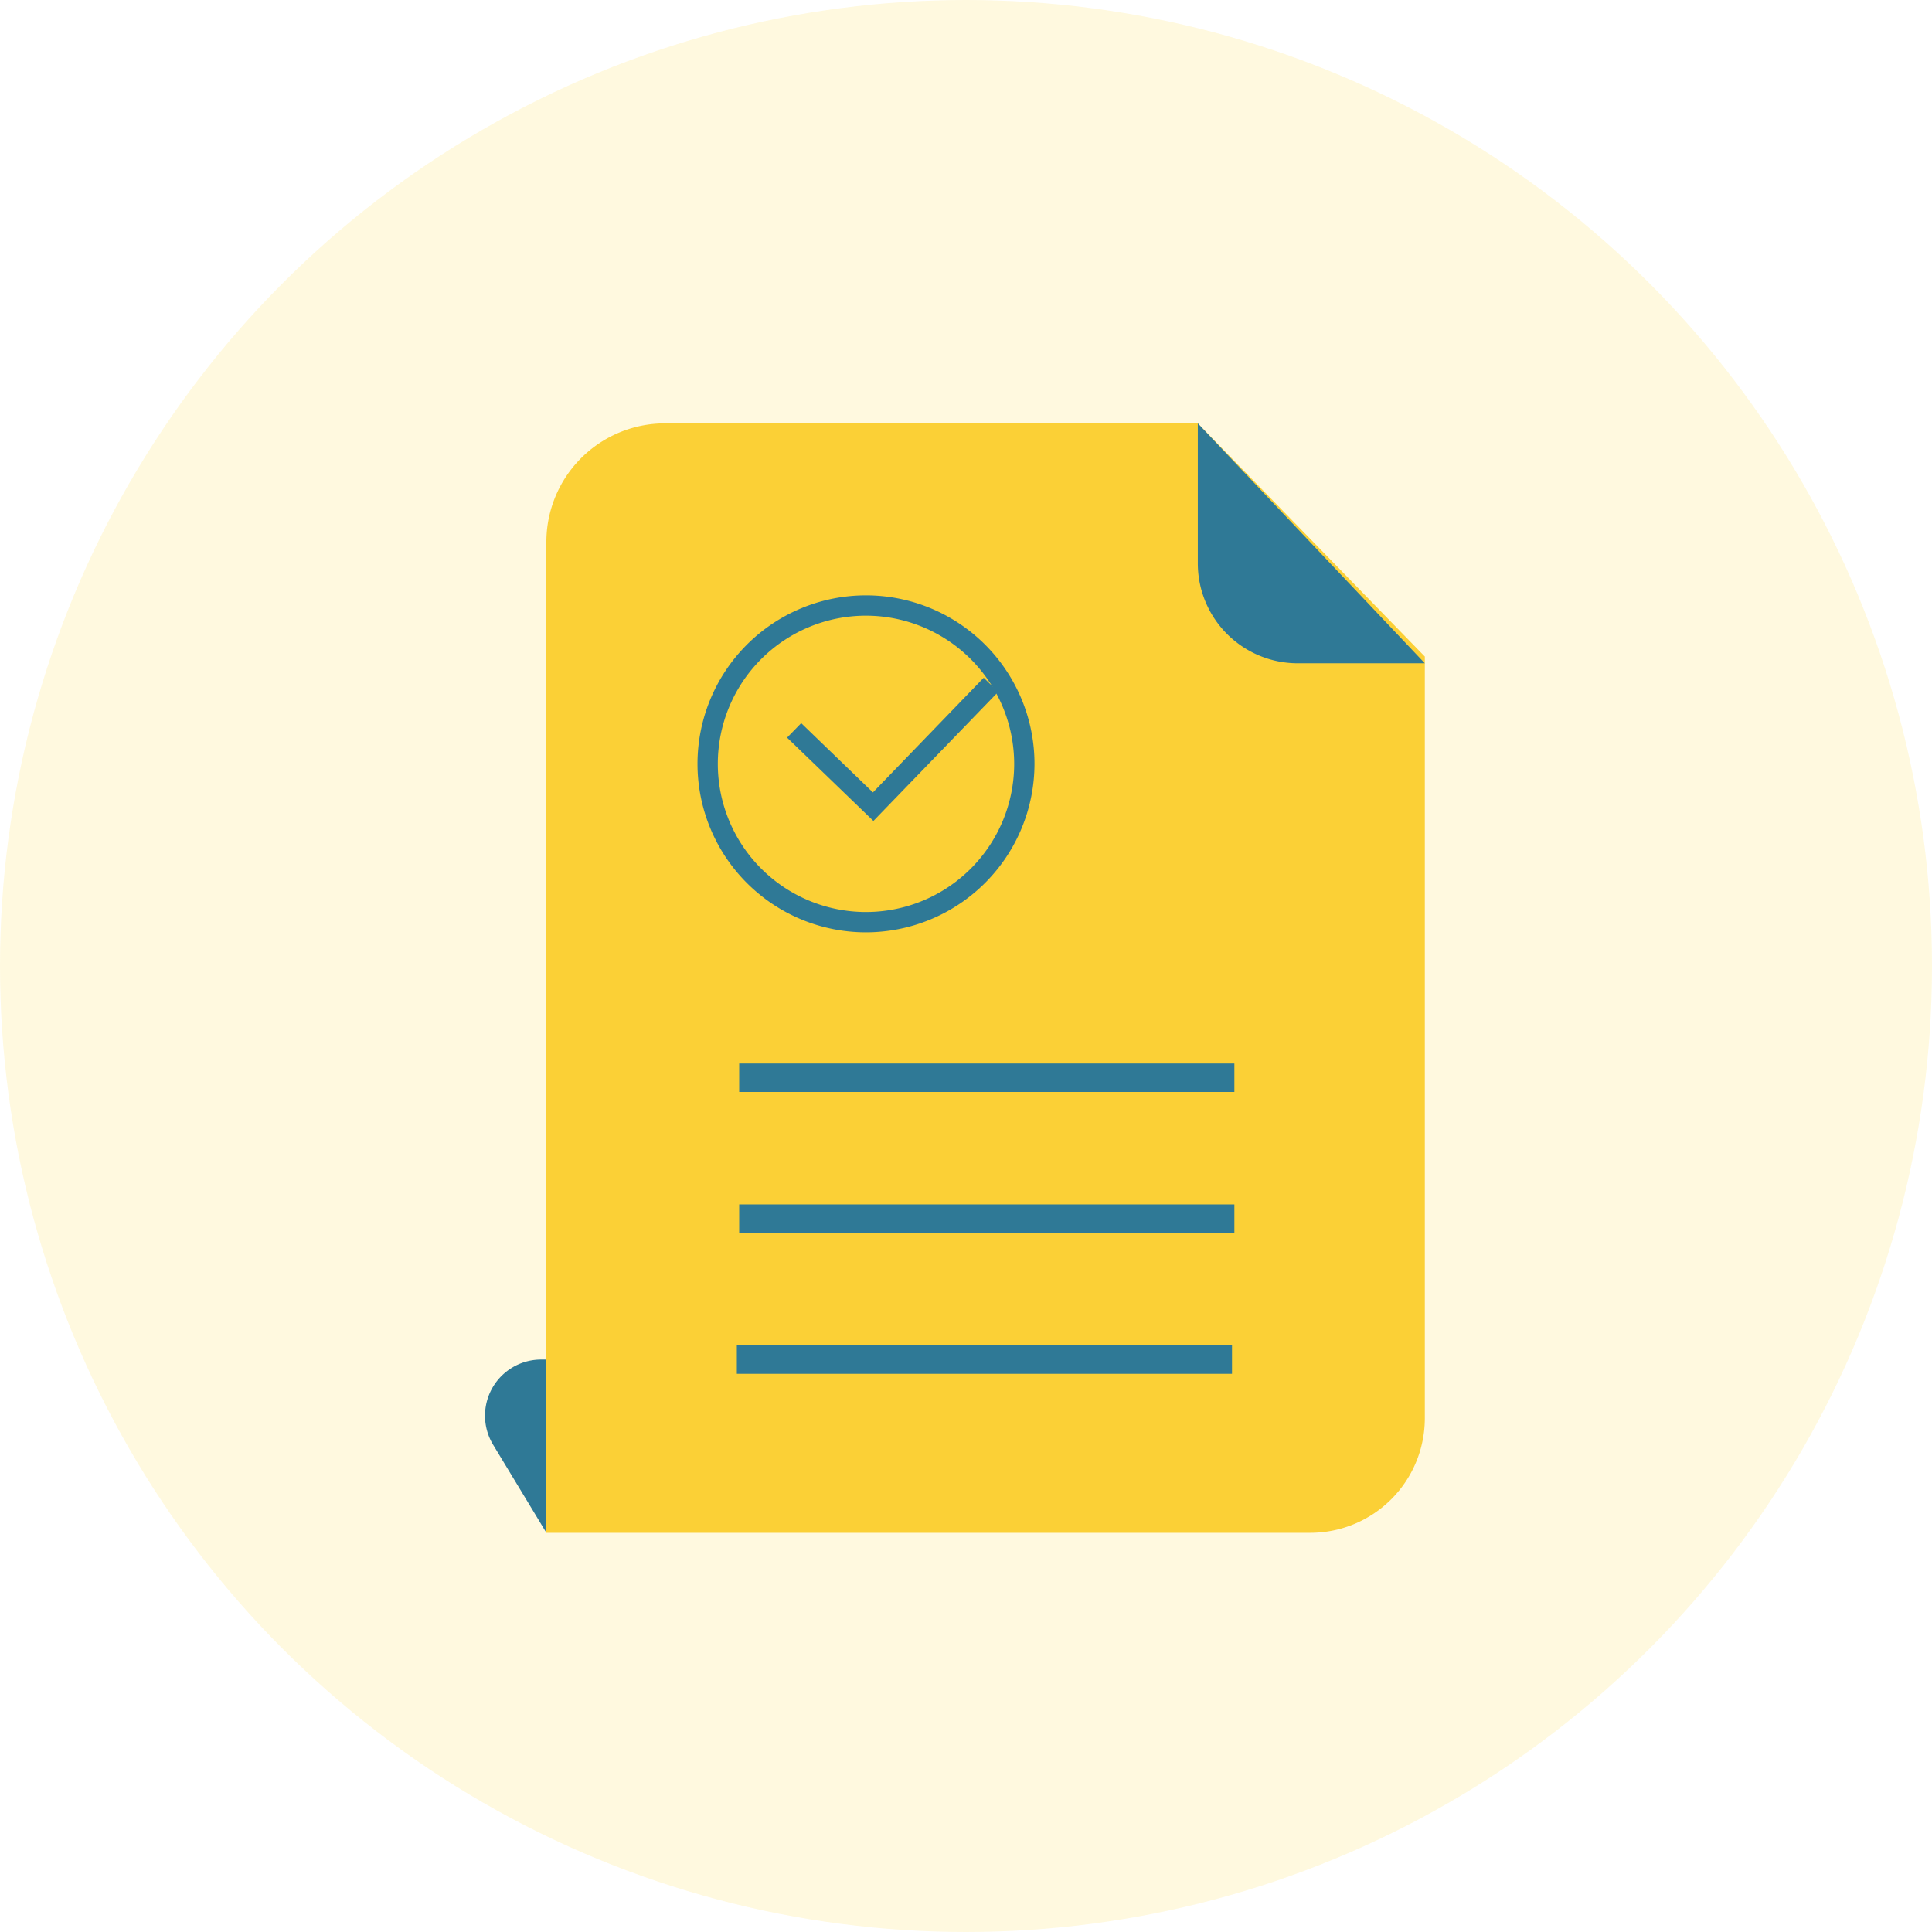 <svg xmlns="http://www.w3.org/2000/svg" width="80" height="80" viewBox="0 0 80 80"><g id="Group_94" data-name="Group 94" transform="translate(-127 -1271)"><circle id="Ellipse_6" data-name="Ellipse 6" cx="40" cy="40" r="40" transform="translate(127 1271)" fill="#fde579" opacity="0.241"></circle><g id="Group_12" data-name="Group 12" transform="translate(147.079 1288.531)"><g id="Group_13" data-name="Group 13" transform="translate(0 0)"><path id="Path_11" data-name="Path 11" d="M39.4,17.869V9.655L30,0H7.937A4.912,4.912,0,0,0,3.025,4.912V45.939H34.656A4.744,4.744,0,0,0,39.4,41.2Z" transform="translate(-0.48 0)" fill="#fbd036"></path><path id="Path_12" data-name="Path 12" d="M35.092,0V5.8A4.138,4.138,0,0,0,39.23,9.934h5.262" transform="translate(-5.572 0)" fill="#2f7996"></path><path id="Path_13" data-name="Path 13" d="M2.545,53.256.339,49.61a2.324,2.324,0,0,1,1.989-3.526h.217" transform="translate(0 -7.318)" fill="#2f7996"></path><path id="Path_14" data-name="Path 14" d="M18.449,18.45,14.874,15l.585-.6,2.97,2.869,4.587-4.749.6.585Z" transform="translate(-2.362 -1.987)" fill="#2f7996"></path><rect id="Rectangle_33" data-name="Rectangle 33" width="20.505" height="1.178" transform="translate(10.529 26.507)" fill="#2f7996"></rect><rect id="Rectangle_34" data-name="Rectangle 34" width="20.505" height="1.178" transform="translate(10.529 32.341)" fill="#2f7996"></rect><rect id="Rectangle_35" data-name="Rectangle 35" width="20.504" height="1.178" transform="translate(10.432 38.178)" fill="#2f7996"></rect><path id="Path_15" data-name="Path 15" d="M17.442,22.42a6.977,6.977,0,1,1,6.977-6.977,6.985,6.985,0,0,1-6.977,6.977m0-13.113a6.136,6.136,0,1,0,6.136,6.136,6.143,6.143,0,0,0-6.136-6.136" transform="translate(-1.662 -1.345)" fill="#2f7996"></path></g></g></g></svg>